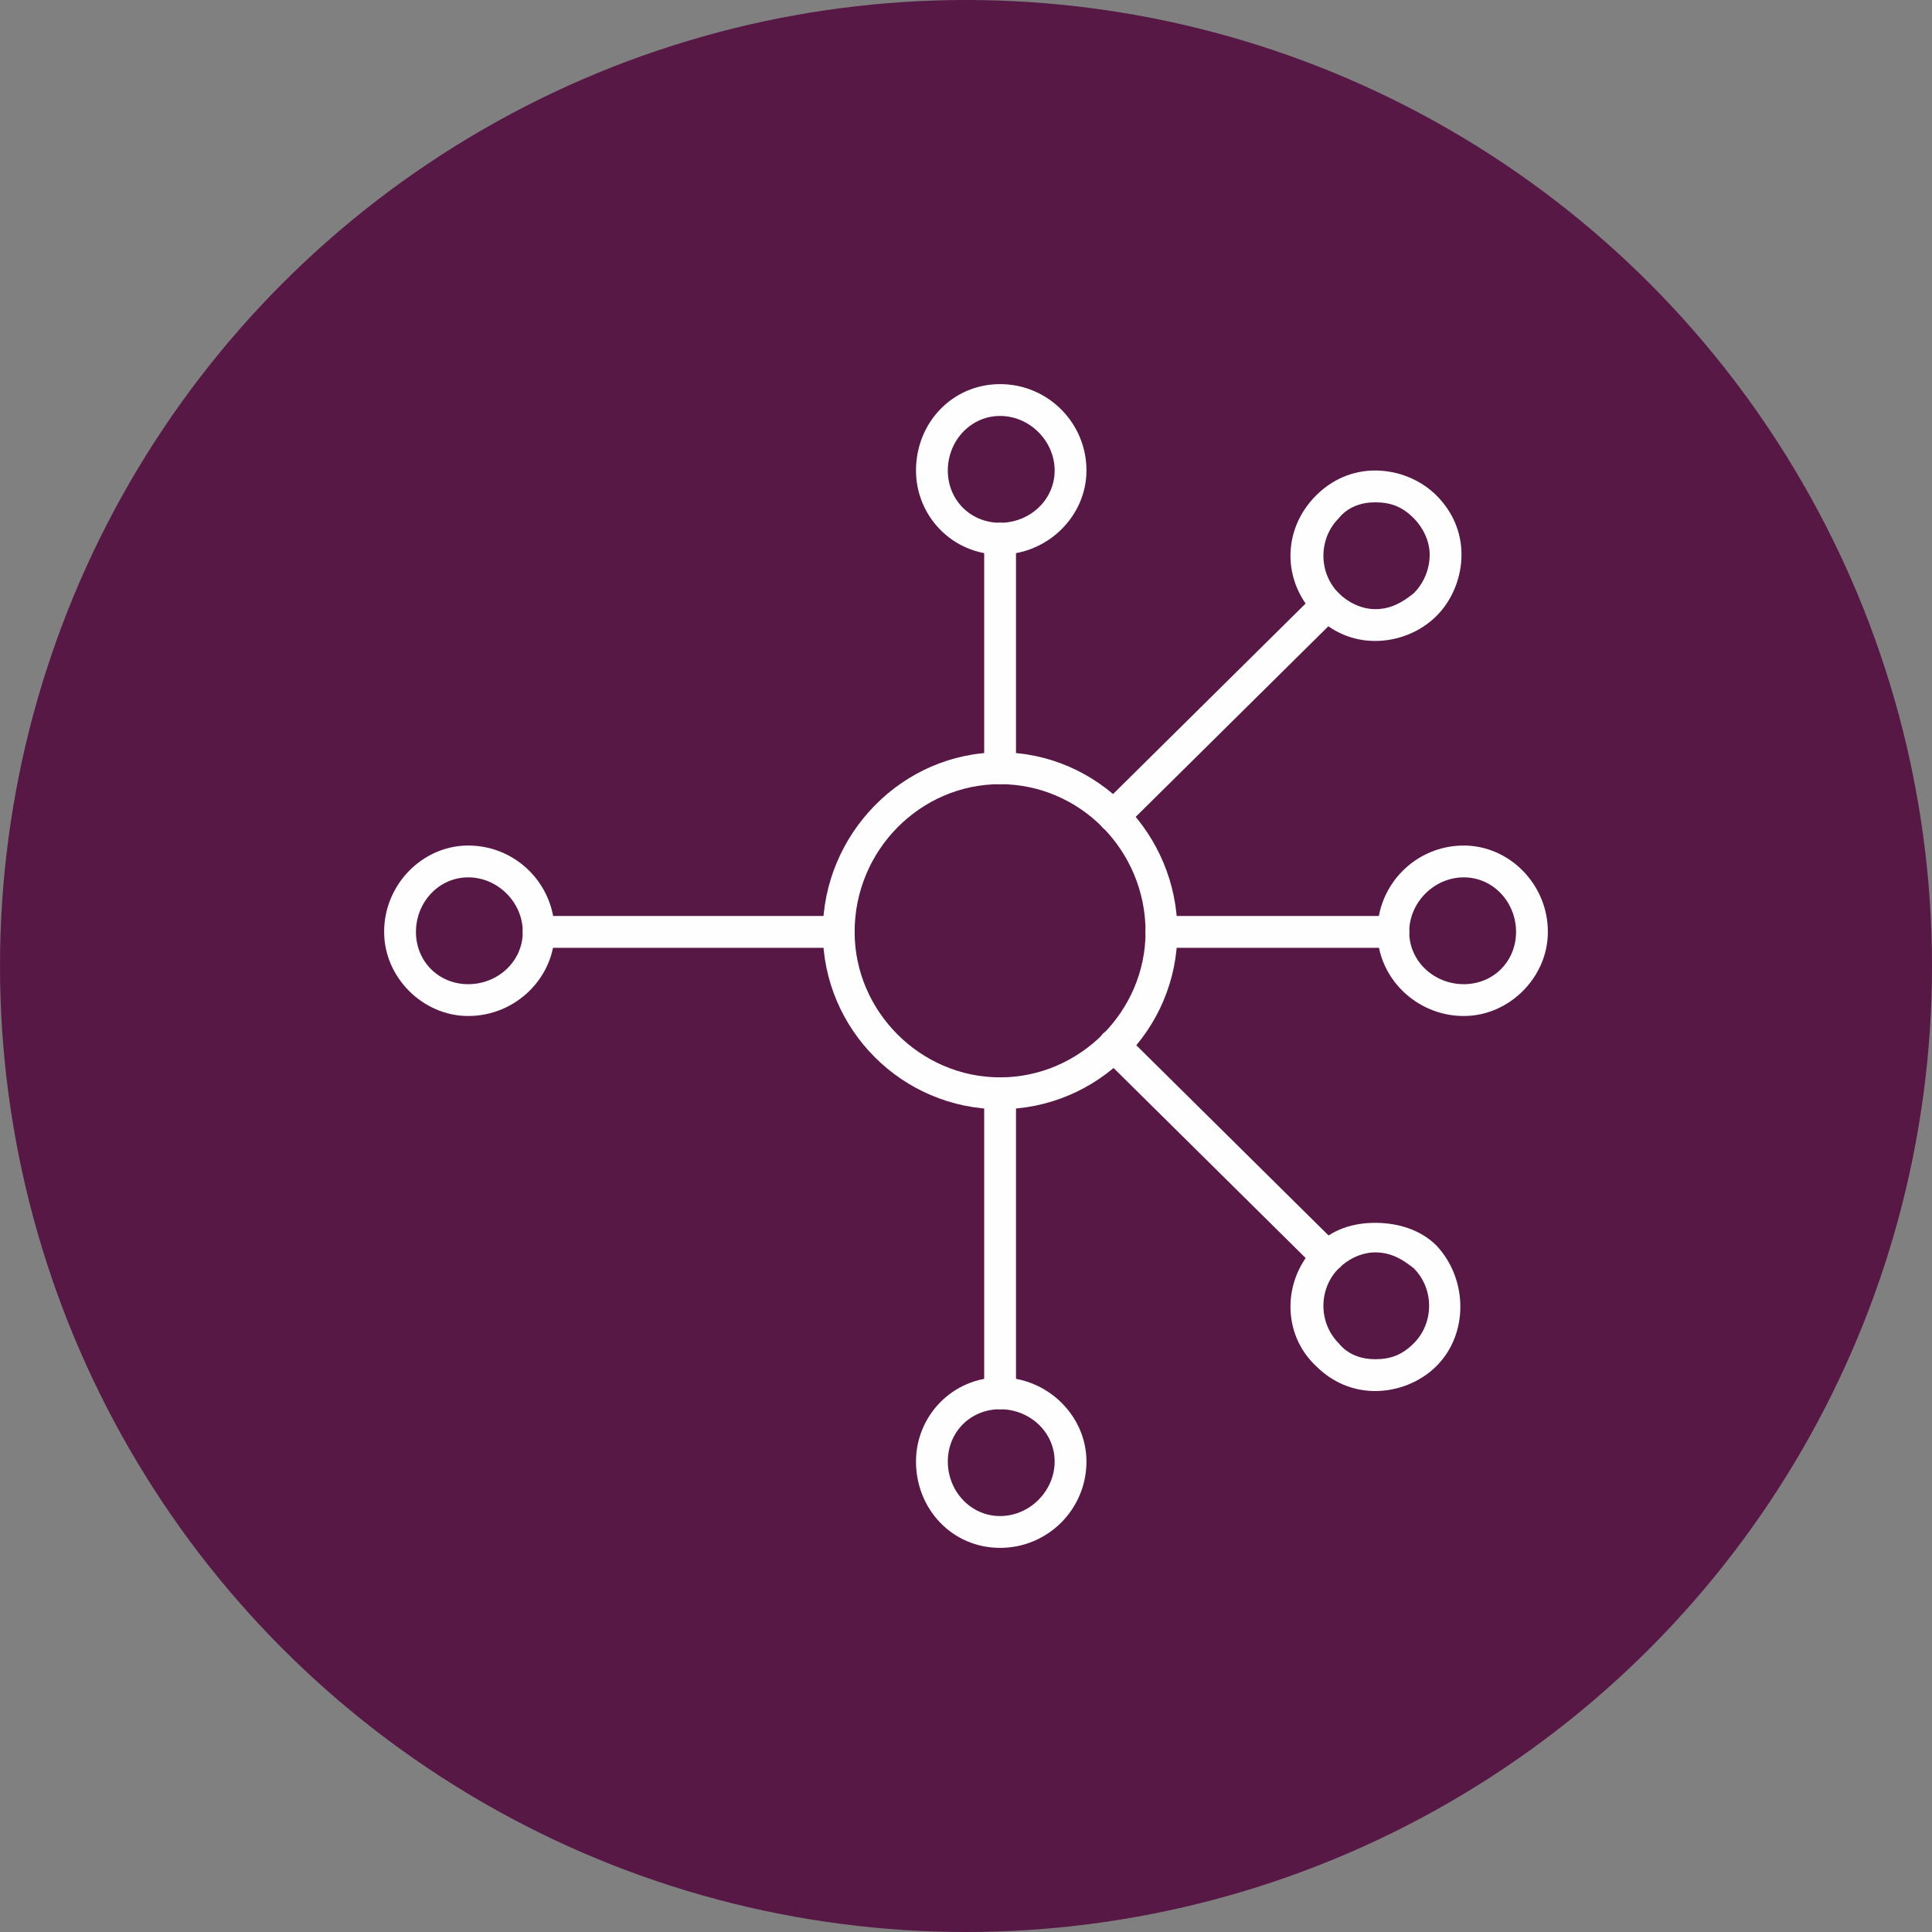 <?xml version="1.0" encoding="UTF-8"?>
<svg xmlns="http://www.w3.org/2000/svg" clip-rule="evenodd" fill-rule="evenodd" height="850" image-rendering="optimizeQuality" shape-rendering="geometricPrecision" text-rendering="geometricPrecision" viewBox="0 0 850 850" width="850">
  <rect x="0" y="0" width="850" height="850" fill="#808080" stroke="none"/>
  <g id="Layer_x0020_1">
    <circle cx="425" cy="425" fill="#571845" r="425"></circle>
    <g id="_358524352">
      <g>
        <g id="_358522984">
          <path d="m440 488c-43 0-78-35-78-78s35-79 78-79 78 36 78 79-35 78-78 78zm0-143c-35 0-64 29-64 65 0 35 29 64 64 64s64-29 64-64c0-36-29-65-64-65z" fill="#fefefe"></path>
        </g>
        <g>
          <g id="_358523800">
            <path d="m440 620c-4 0-7-3-7-7v-132c0-4 3-7 7-7s7 3 7 7v132c0 4-3 7-7 7z" fill="#fefefe"></path>
          </g>
          <g id="_358524400">
            <path d="m440 681c-21 0-37-17-37-38 0-20 16-37 37-37s38 17 38 37c0 21-17 38-38 38zm0-61c-13 0-23 10-23 23s10 24 23 24 24-11 24-24-11-23-24-23z" fill="#fefefe"></path>
          </g>
        </g>
        <g>
          <g id="_358524088">
            <path d="m613 417h-102c-4 0-7-3-7-7s3-7 7-7h102c4 0 7 3 7 7s-3 7-7 7z" fill="#fefefe"></path>
          </g>
          <g id="_358523992">
            <path d="m644 447c-21 0-38-17-38-37 0-21 17-38 38-38 20 0 37 17 37 38 0 20-17 37-37 37zm0-61c-13 0-24 11-24 24s11 23 24 23 23-10 23-23-10-24-23-24z" fill="#fefefe"></path>
          </g>
        </g>
        <g>
          <g id="_358524160">
            <path d="m440 345c-4 0-7-3-7-7v-101c0-4 3-7 7-7s7 3 7 7v101c0 4-3 7-7 7z" fill="#fefefe"></path>
          </g>
          <g id="_358522792">
            <path d="m440 244c-21 0-37-17-37-37 0-21 16-38 37-38s38 17 38 38c0 20-17 37-38 37zm0-61c-13 0-23 11-23 24s10 23 23 23 24-10 24-23-11-24-24-24z" fill="#fefefe"></path>
          </g>
        </g>
        <g>
          <g id="_178822336">
            <path d="m369 417h-132c-4 0-7-3-7-7s3-7 7-7h132c4 0 7 3 7 7s-3 7-7 7z" fill="#fefefe"></path>
          </g>
          <g id="_178822552">
            <path d="m206 447c-20 0-37-17-37-37 0-21 17-38 37-38 21 0 38 17 38 38 0 20-17 37-38 37zm0-61c-13 0-23 11-23 24s10 23 23 23 24-10 24-23-11-24-24-24z" fill="#fefefe"></path>
          </g>
        </g>
        <g>
          <g id="_76316296">
            <path d="m584 560c-2 0-4 0-5-2l-94-93c-2-3-2-7 0-10 3-3 8-3 10 0l94 93c3 3 3 8 0 10-2 2-3 2-5 2z" fill="#fefefe"></path>
          </g>
          <g id="_178653384">
            <path d="m605 612c-10 0-19-4-26-11-15-14-15-38 0-53 7-7 16-10 26-10s20 3 27 10c14 15 14 39 0 53-7 7-17 11-27 11zm0-61c-6 0-12 3-16 7-9 9-9 24 0 33 4 5 10 7 16 7 7 0 12-2 17-7 9-9 9-24 0-33-5-4-10-7-17-7z" fill="#fefefe"></path>
          </g>
        </g>
        <g>
          <g id="_178653480">
            <path d="m490 366c-1 0-3 0-5-2s-2-7 0-10l94-93c3-3 7-3 10 0s3 7 0 10l-94 93c-1 2-3 2-5 2z" fill="#fefefe"></path>
          </g>
          <g id="_178653552">
            <path d="m605 282c-10 0-19-4-26-11-15-15-15-38 0-53 7-7 16-11 26-11s20 4 27 11 11 16 11 26-4 20-11 27-17 11-27 11zm0-61c-6 0-12 2-16 7-9 9-9 24 0 33 4 4 10 7 16 7 7 0 12-3 17-7 4-4 7-10 7-17 0-6-3-12-7-16-5-5-10-7-17-7z" fill="#fefefe"></path>
          </g>
        </g>
      </g>
    </g>
  </g>
</svg>
